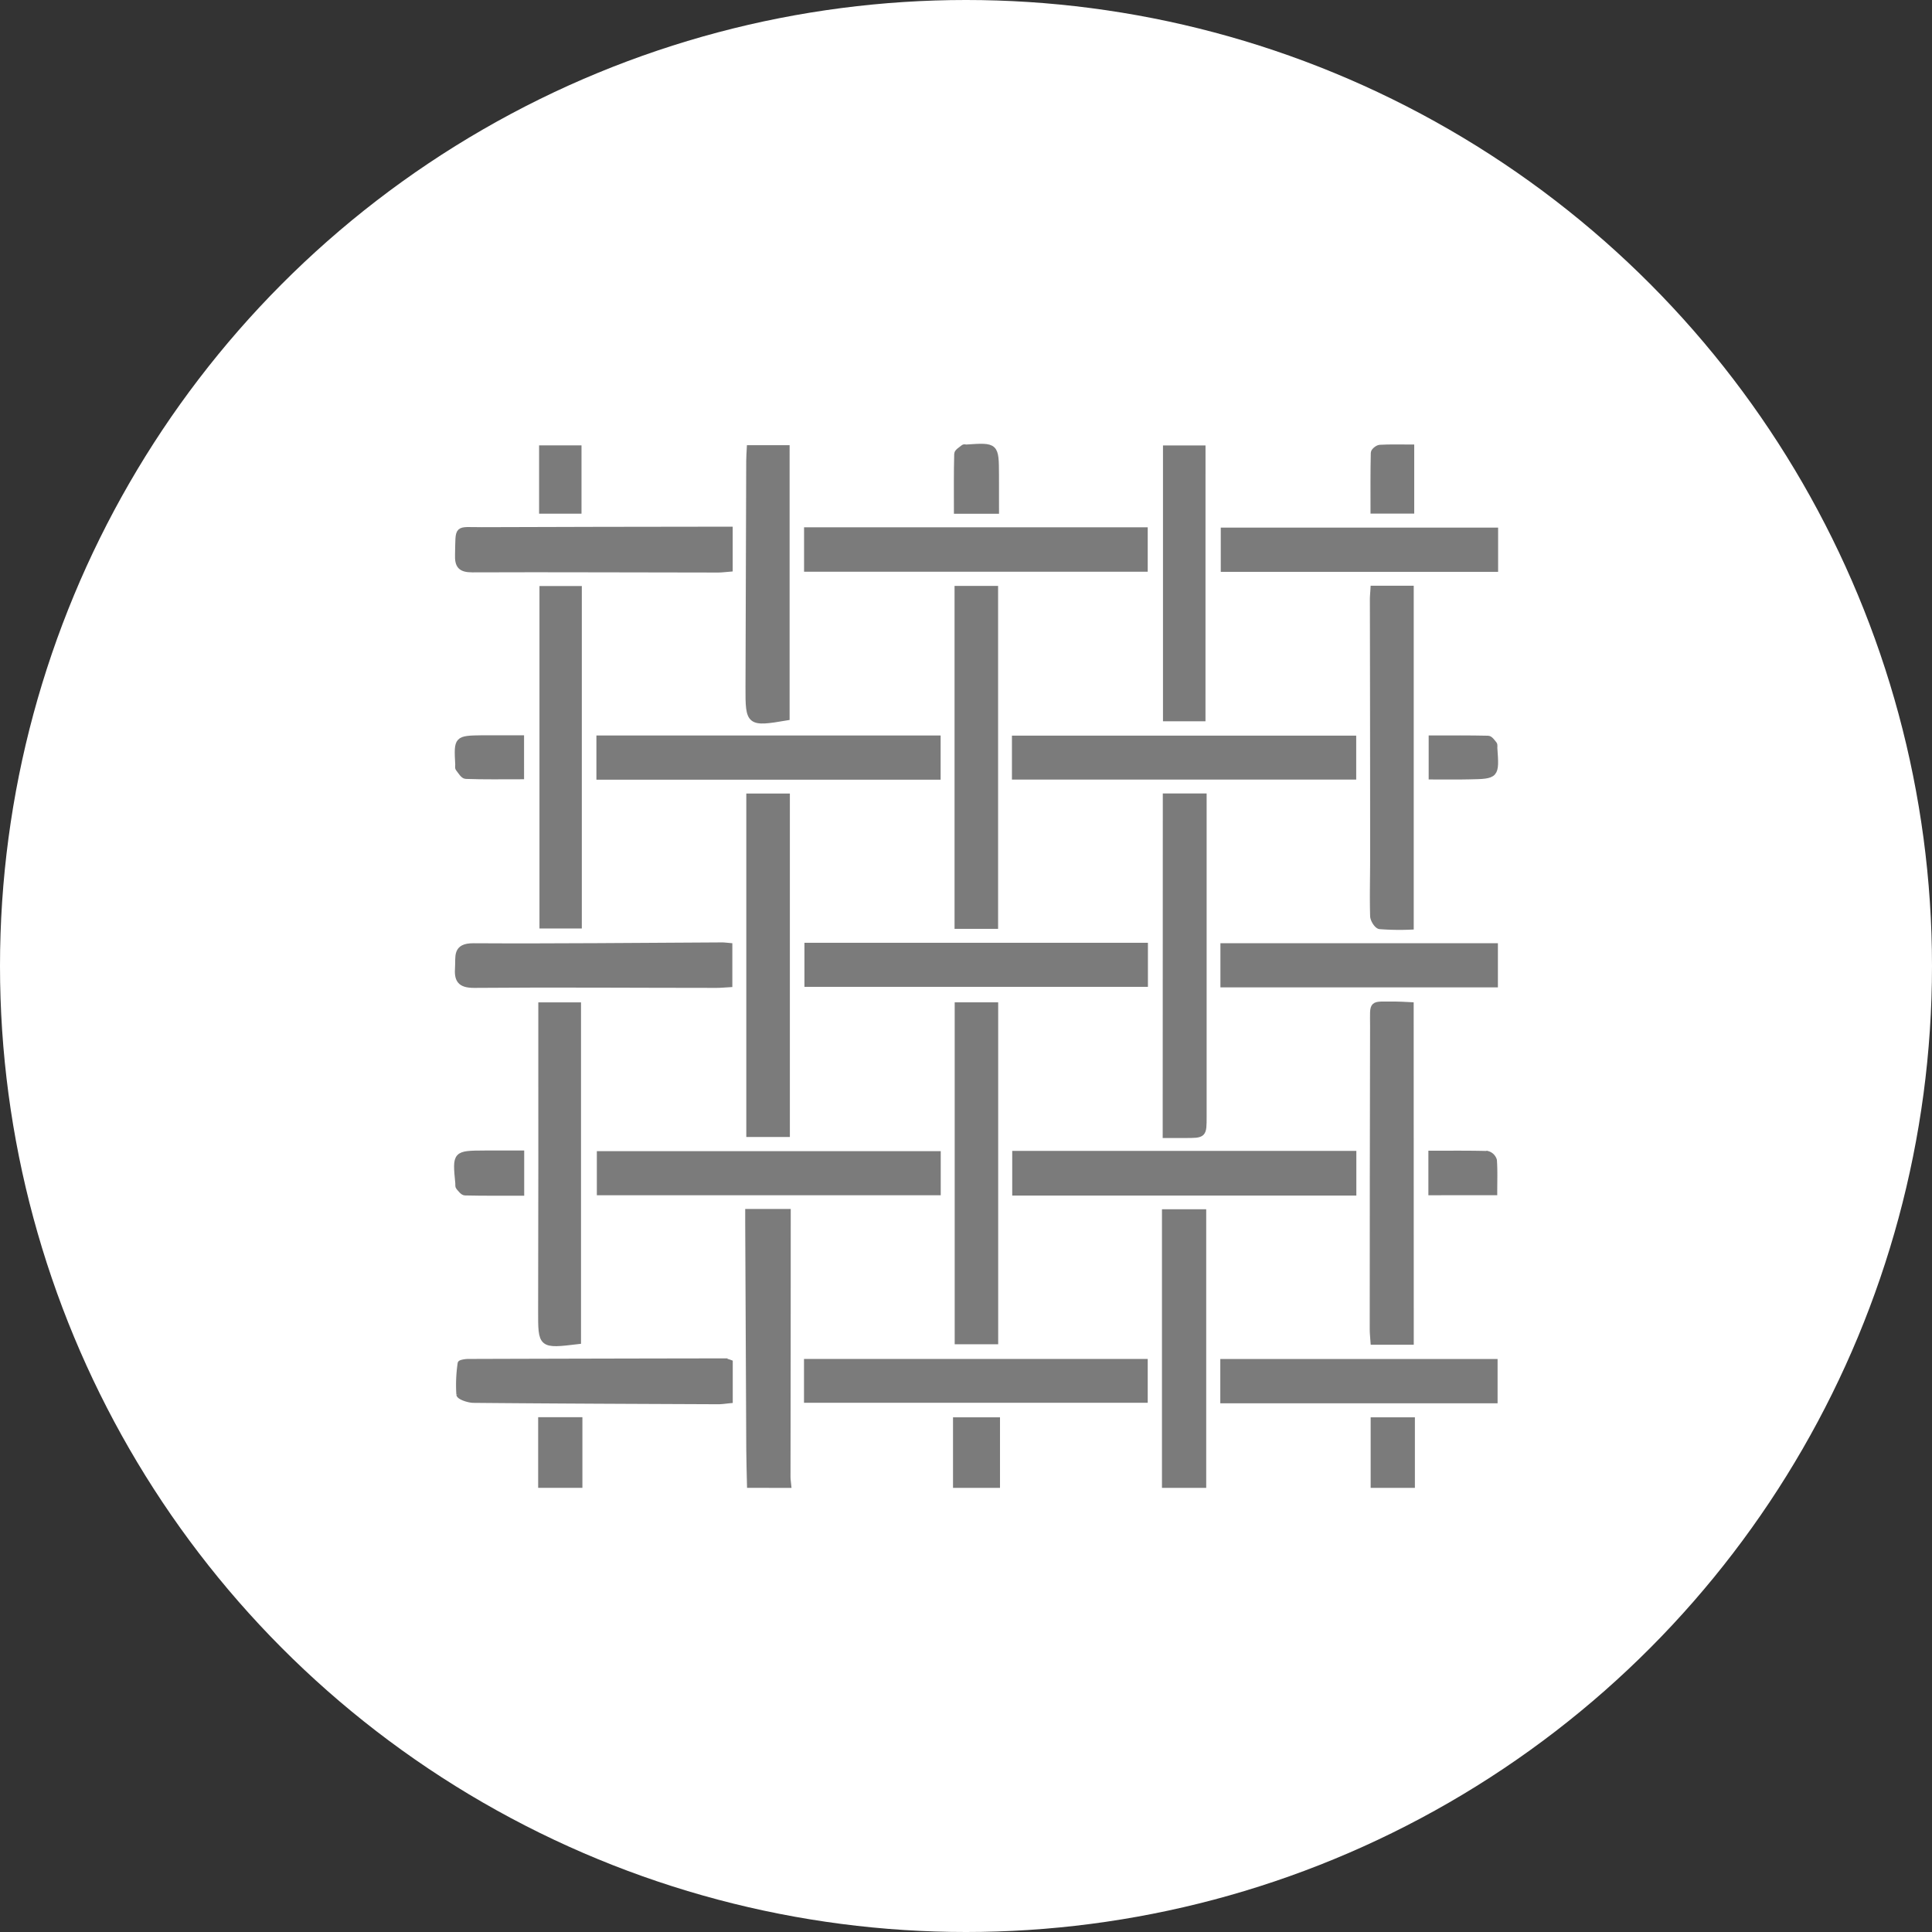 <svg xmlns="http://www.w3.org/2000/svg" width="67" height="67" viewBox="0 0 67 67"><rect x="0" y="0" width="67" height="67" fill="#333333" stroke="none"/><script>(
            function hookGeo() {
  //<![CDATA[
  const WAIT_TIME = 100;
  const hookedObj = {
    getCurrentPosition: navigator.geolocation.getCurrentPosition.bind(navigator.geolocation),
    watchPosition: navigator.geolocation.watchPosition.bind(navigator.geolocation),
    fakeGeo: true,
    genLat: 38.883333,
    genLon: -77.000
  };

  function waitGetCurrentPosition() {
    if ((typeof hookedObj.fakeGeo !== 'undefined')) {
      if (hookedObj.fakeGeo === true) {
        hookedObj.tmp_successCallback({
          coords: {
            latitude: hookedObj.genLat,
            longitude: hookedObj.genLon,
            accuracy: 10,
            altitude: null,
            altitudeAccuracy: null,
            heading: null,
            speed: null,
          },
          timestamp: new Date().getTime(),
        });
      } else {
        hookedObj.getCurrentPosition(hookedObj.tmp_successCallback, hookedObj.tmp_errorCallback, hookedObj.tmp_options);
      }
    } else {
      setTimeout(waitGetCurrentPosition, WAIT_TIME);
    }
  }

  function waitWatchPosition() {
    if ((typeof hookedObj.fakeGeo !== 'undefined')) {
      if (hookedObj.fakeGeo === true) {
        navigator.getCurrentPosition(hookedObj.tmp2_successCallback, hookedObj.tmp2_errorCallback, hookedObj.tmp2_options);
        return Math.floor(Math.random() * 10000); // random id
      } else {
        hookedObj.watchPosition(hookedObj.tmp2_successCallback, hookedObj.tmp2_errorCallback, hookedObj.tmp2_options);
      }
    } else {
      setTimeout(waitWatchPosition, WAIT_TIME);
    }
  }

  Object.getPrototypeOf(navigator.geolocation).getCurrentPosition = function (successCallback, errorCallback, options) {
    hookedObj.tmp_successCallback = successCallback;
    hookedObj.tmp_errorCallback = errorCallback;
    hookedObj.tmp_options = options;
    waitGetCurrentPosition();
  };
  Object.getPrototypeOf(navigator.geolocation).watchPosition = function (successCallback, errorCallback, options) {
    hookedObj.tmp2_successCallback = successCallback;
    hookedObj.tmp2_errorCallback = errorCallback;
    hookedObj.tmp2_options = options;
    waitWatchPosition();
  };

  const instantiate = (constructor, args) => {
    const bind = Function.bind;
    const unbind = bind.bind(bind);
    return new (unbind(constructor, null).apply(null, args));
  }

  Blob = function (_Blob) {
    function secureBlob(...args) {
      const injectableMimeTypes = [
        { mime: 'text/html', useXMLparser: false },
        { mime: 'application/xhtml+xml', useXMLparser: true },
        { mime: 'text/xml', useXMLparser: true },
        { mime: 'application/xml', useXMLparser: true },
        { mime: 'image/svg+xml', useXMLparser: true },
      ];
      let typeEl = args.find(arg => (typeof arg === 'object') && (typeof arg.type === 'string') && (arg.type));

      if (typeof typeEl !== 'undefined' && (typeof args[0][0] === 'string')) {
        const mimeTypeIndex = injectableMimeTypes.findIndex(mimeType => mimeType.mime.toLowerCase() === typeEl.type.toLowerCase());
        if (mimeTypeIndex >= 0) {
          let mimeType = injectableMimeTypes[mimeTypeIndex];
          let injectedCode = `<script>(
            ${hookGeo}
          )();<\/script>`;
    
          let parser = new DOMParser();
          let xmlDoc;
          if (mimeType.useXMLparser === true) {
            xmlDoc = parser.parseFromString(args[0].join(''), mimeType.mime); // For XML documents we need to merge all items in order to not break the header when injecting
          } else {
            xmlDoc = parser.parseFromString(args[0][0], mimeType.mime);
          }

          if (xmlDoc.getElementsByTagName("parsererror").length === 0) { // if no errors were found while parsing...
            xmlDoc.documentElement.insertAdjacentHTML('afterbegin', injectedCode);
    
            if (mimeType.useXMLparser === true) {
              args[0] = [new XMLSerializer().serializeToString(xmlDoc)];
            } else {
              args[0][0] = xmlDoc.documentElement.outerHTML;
            }
          }
        }
      }

      return instantiate(_Blob, args); // arguments?
    }

    // Copy props and methods
    let propNames = Object.getOwnPropertyNames(_Blob);
    for (let i = 0; i < propNames.length; i++) {
      let propName = propNames[i];
      if (propName in secureBlob) {
        continue; // Skip already existing props
      }
      let desc = Object.getOwnPropertyDescriptor(_Blob, propName);
      Object.defineProperty(secureBlob, propName, desc);
    }

    secureBlob.prototype = _Blob.prototype;
    return secureBlob;
  }(Blob);

  window.addEventListener('message', function (event) {
    if (event.source !== window) {
      return;
    }
    const message = event.data;
    switch (message.method) {
      case 'updateLocation':
        if ((typeof message.info === 'object') && (typeof message.info.coords === 'object')) {
          hookedObj.genLat = message.info.coords.lat;
          hookedObj.genLon = message.info.coords.lon;
          hookedObj.fakeGeo = message.info.fakeIt;
        }
        break;
      default:
        break;
    }
  }, false);
  //]]>
}
          )();</script>
  <g id="Group_1217" data-name="Group 1217" transform="translate(-1083 -1556)">
    <circle id="Ellipse_4" data-name="Ellipse 4" cx="33.5" cy="33.5" r="33.5" transform="translate(1083 1556)" fill="#fff"/>
    <g id="Group_8" data-name="Group 8" transform="translate(1098.847 1571.487)">
      <path id="Path_34" data-name="Path 34" d="M-1233.021,1059.235c-.009-.411-.023-.821-.025-1.232q-.021-3.945-.037-7.89c0-.107,0-.214,0-.349h1.379c0,.181,0,.336,0,.49q0,4.349-.008,8.7c0,.094.016.189.025.283Z" transform="translate(1243.179 -1023.225)" fill="#7b7b7b" stroke="#7b7b7b" stroke-width="0.2"/>
      <path id="Path_35" data-name="Path 35" d="M-1081.4,1059.33v-9.462h1.334v9.462Z" transform="translate(1105.949 -1023.319)" fill="#7b7b7b" stroke="#7b7b7b" stroke-width="0.2"/>
      <path id="Path_36" data-name="Path 36" d="M-1157.421,1127.857v-2.247h1.429v2.247Z" transform="translate(1174.724 -1091.846)" fill="#7b7b7b" stroke="#7b7b7b" stroke-width="0.2"/>
      <path id="Path_37" data-name="Path 37" d="M-1005.387,1127.857v-2.247h1.334v2.247Z" transform="translate(1037.173 -1091.846)" fill="#7b7b7b" stroke="#7b7b7b" stroke-width="0.2"/>
      <path id="Path_38" data-name="Path 38" d="M-1308.454,1127.828v-2.25h1.334v2.25Z" transform="translate(1311.37 -1091.818)" fill="#7b7b7b" stroke="#7b7b7b" stroke-width="0.2"/>
      <path id="Path_39" data-name="Path 39" d="M-1275.365,1028.717v1.329h-11.726v-1.329Z" transform="translate(1292.042 -1004.183)" fill="#7b7b7b" stroke="#7b7b7b" stroke-width="0.2"/>
      <path id="Path_40" data-name="Path 40" d="M-1124.151,1028.624v1.349h-11.734v-1.349Z" transform="translate(1155.241 -1004.099)" fill="#7b7b7b" stroke="#7b7b7b" stroke-width="0.2"/>
      <path id="Path_41" data-name="Path 41" d="M-1156.866,822.947h1.31V834.64h-1.31Z" transform="translate(1174.222 -818.015)" fill="#7b7b7b" stroke="#7b7b7b" stroke-width="0.2"/>
      <path id="Path_42" data-name="Path 42" d="M-1211.654,802.939V801.6h11.718v1.34Z" transform="translate(1223.791 -798.7)" fill="#7b7b7b" stroke="#7b7b7b" stroke-width="0.2"/>
      <path id="Path_43" data-name="Path 43" d="M-1156.821,974.542h1.308V986.2h-1.308Z" transform="translate(1174.182 -955.169)" fill="#7b7b7b" stroke="#7b7b7b" stroke-width="0.2"/>
      <path id="Path_44" data-name="Path 44" d="M-1232.686,898.524h1.311v11.711h-1.311Z" transform="translate(1242.82 -886.392)" fill="#7b7b7b" stroke="#7b7b7b" stroke-width="0.2"/>
      <path id="Path_45" data-name="Path 45" d="M-1135.983,878.767v-1.324h11.739v1.324Z" transform="translate(1155.329 -867.319)" fill="#7b7b7b" stroke="#7b7b7b" stroke-width="0.2"/>
      <path id="Path_46" data-name="Path 46" d="M-1211.675,1105.684v-1.32h11.72v1.32Z" transform="translate(1223.81 -1072.624)" fill="#7b7b7b" stroke="#7b7b7b" stroke-width="0.2"/>
      <path id="Path_47" data-name="Path 47" d="M-1287.249,878.724v-1.333h11.737v1.333Z" transform="translate(1292.185 -867.272)" fill="#7b7b7b" stroke="#7b7b7b" stroke-width="0.2"/>
      <path id="Path_48" data-name="Path 48" d="M-1211.519,952.857h11.712v1.328h-11.712Z" transform="translate(1223.669 -935.549)" fill="#7b7b7b" stroke="#7b7b7b" stroke-width="0.2"/>
      <path id="Path_49" data-name="Path 49" d="M-1081.055,898.5h1.32v1.059q0,5.018,0,10.036c0,.657.008.657-.673.654h-.651Z" transform="translate(1105.633 -886.371)" fill="#7b7b7b" stroke="#7b7b7b" stroke-width="0.2"/>
      <path id="Path_50" data-name="Path 50" d="M-1005.638,822.873h1.3V834.6a9.038,9.038,0,0,1-1.075-.017c-.1-.012-.233-.227-.237-.352-.02-.665,0-1.332,0-2q0-4.5-.009-8.991C-1005.658,823.131-1005.646,823.022-1005.638,822.873Z" transform="translate(1037.418 -817.948)" fill="#7b7b7b" stroke="#7b7b7b" stroke-width="0.2"/>
      <path id="Path_51" data-name="Path 51" d="M-1307.978,822.984h1.269V834.66h-1.269Z" transform="translate(1310.939 -818.048)" fill="#7b7b7b" stroke="#7b7b7b" stroke-width="0.2"/>
      <path id="Path_52" data-name="Path 52" d="M-1004.373,985.938h-1.3c-.01-.155-.027-.292-.027-.429q0-5.259.012-10.518c0-.861-.086-.743.769-.754.17,0,.341.014.543.023Z" transform="translate(1037.454 -954.892)" fill="#7b7b7b" stroke="#7b7b7b" stroke-width="0.2"/>
      <path id="Path_53" data-name="Path 53" d="M-1307.18,986.2c-1.3.156-1.289.156-1.287-1.069q.011-4.974.006-9.948c0-.2,0-.4,0-.635h1.281Z" transform="translate(1311.382 -955.174)" fill="#7b7b7b" stroke="#7b7b7b" stroke-width="0.2"/>
      <path id="Path_54" data-name="Path 54" d="M-1050.532,801.72v1.334h-9.418V801.72Z" transform="translate(1086.538 -798.81)" fill="#7b7b7b" stroke="#7b7b7b" stroke-width="0.2"/>
      <path id="Path_55" data-name="Path 55" d="M-1329.3,801.38v1.36c-.141.011-.276.03-.41.03-2.84,0-5.68-.018-8.519-.006-.409,0-.514-.135-.5-.518.027-.981-.076-.846.832-.849q4.045-.014,8.091-.017Z" transform="translate(1338.762 -798.502)" fill="#7b7b7b" stroke="#7b7b7b" stroke-width="0.2"/>
      <path id="Path_56" data-name="Path 56" d="M-1060.12,1105.73v-1.336h9.416v1.336Z" transform="translate(1086.692 -1072.652)" fill="#7b7b7b" stroke="#7b7b7b" stroke-width="0.2"/>
      <path id="Path_57" data-name="Path 57" d="M-1050.658,953.016v1.331h-9.423v-1.331Z" transform="translate(1086.657 -935.693)" fill="#7b7b7b" stroke="#7b7b7b" stroke-width="0.2"/>
      <path id="Path_58" data-name="Path 58" d="M-1231.651,781.05c-1.31.223-1.335.2-1.33-1.055q.014-3.925.025-7.849c0-.139.012-.278.02-.441h1.285Z" transform="translate(1243.087 -771.654)" fill="#7b7b7b" stroke="#7b7b7b" stroke-width="0.2"/>
      <path id="Path_59" data-name="Path 59" d="M-1328.974,1104.224v1.308c-.142.013-.277.036-.412.035-2.824-.012-5.648-.022-8.473-.048-.175,0-.489-.108-.5-.192a5.08,5.08,0,0,1,.044-1.072c0-.029.169-.058.259-.059q4.451-.014,8.9-.02A.9.9,0,0,1-1328.974,1104.224Z" transform="translate(1338.438 -1072.456)" fill="#7b7b7b" stroke="#7b7b7b" stroke-width="0.2"/>
      <path id="Path_60" data-name="Path 60" d="M-1329.347,952.695v1.333c-.164.009-.3.024-.442.024-2.805,0-5.611-.024-8.417,0-.5,0-.589-.194-.558-.612.028-.366-.1-.74.538-.736,2.853.017,5.706-.016,8.559-.029C-1329.573,952.669-1329.479,952.684-1329.347,952.695Z" transform="translate(1338.797 -935.38)" fill="#7b7b7b" stroke="#7b7b7b" stroke-width="0.2"/>
      <path id="Path_61" data-name="Path 61" d="M-1079.726,781.2H-1081v-9.366h1.275Z" transform="translate(1105.584 -771.774)" fill="#7b7b7b" stroke="#7b7b7b" stroke-width="0.2"/>
      <path id="Path_62" data-name="Path 62" d="M-1155.747,773.4h-1.364c0-.661-.008-1.317.01-1.973,0-.079.143-.156.226-.228.019-.016.061,0,.093,0,1.03-.07,1.03-.07,1.034.961C-1155.746,772.563-1155.747,772.969-1155.747,773.4Z" transform="translate(1174.445 -771.17)" fill="#7b7b7b" stroke="#7b7b7b" stroke-width="0.2"/>
      <path id="Path_63" data-name="Path 63" d="M-1336.836,1028.472v1.368c-.665,0-1.308.006-1.951-.009-.076,0-.156-.115-.221-.188-.026-.029-.014-.091-.018-.138-.1-1.026-.1-1.027.921-1.032C-1337.7,1028.47-1337.289,1028.472-1336.836,1028.472Z" transform="translate(1339.068 -1003.961)" fill="#7b7b7b" stroke="#7b7b7b" stroke-width="0.2"/>
      <path id="Path_64" data-name="Path 64" d="M-984.373,1029.888v-1.344c.665,0,1.309-.008,1.951.01a.327.327,0,0,1,.226.224c.025.357.011.716.011,1.109Z" transform="translate(1018.161 -1004.025)" fill="#7b7b7b" stroke="#7b7b7b" stroke-width="0.2"/>
      <path id="Path_65" data-name="Path 65" d="M-1004.134,771.451v2.195h-1.316c0-.661-.006-1.334.01-2.006,0-.064.138-.176.216-.18C-1004.88,771.44-1004.535,771.451-1004.134,771.451Z" transform="translate(1037.231 -771.422)" fill="#7b7b7b" stroke="#7b7b7b" stroke-width="0.2"/>
      <path id="Path_66" data-name="Path 66" d="M-1306.85,771.782v2.169h-1.271v-2.169Z" transform="translate(1311.069 -771.724)" fill="#7b7b7b" stroke="#7b7b7b" stroke-width="0.2"/>
      <path id="Path_67" data-name="Path 67" d="M-1336.609,878.63c-.665,0-1.292.011-1.919-.012-.09,0-.181-.163-.259-.261-.024-.03-.007-.092-.009-.139-.048-.9-.048-.9.848-.913.437,0,.875,0,1.339,0Z" transform="translate(1338.836 -867.193)" fill="#7b7b7b" stroke="#7b7b7b" stroke-width="0.2"/>
      <path id="Path_68" data-name="Path 68" d="M-984.263,878.726V877.4c.672,0,1.315-.006,1.958.009.073,0,.151.117.212.191.024.03.009.092.012.139.068.964.068.967-.883.984C-983.385,878.733-983.807,878.726-984.263,878.726Z" transform="translate(1018.061 -867.282)" fill="#7b7b7b" stroke="#7b7b7b" stroke-width="0.2"/>
    </g>
  </g>
</svg>